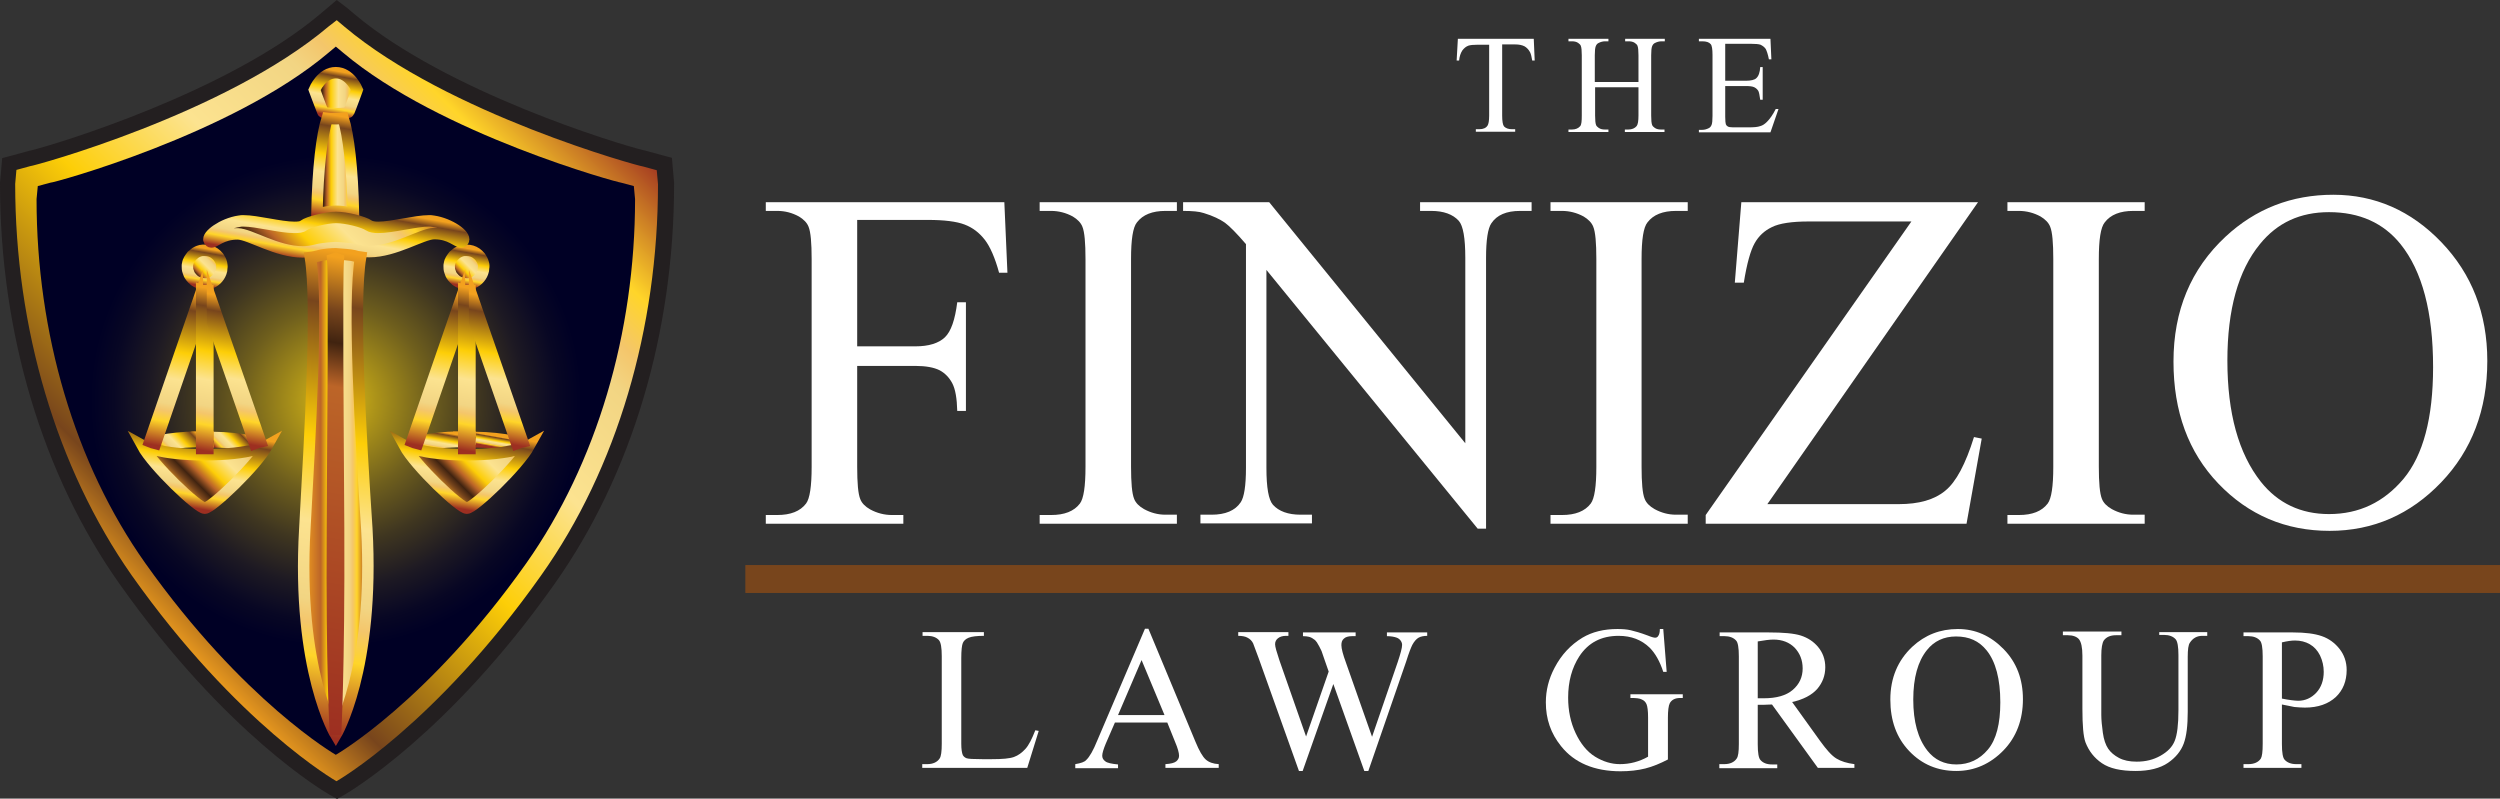 <?xml version="1.0" encoding="UTF-8"?>
<svg xmlns="http://www.w3.org/2000/svg" width="216" height="69" viewBox="0 0 216 69" fill="none">
  <rect x="0" y="0" width="216" height="69" fill="#333333" stroke="none"/>
  <path d="M74.061 19.001V29.924H79.093C80.244 29.924 81.1 29.656 81.636 29.146C82.171 28.636 82.519 27.616 82.706 26.113H83.456V35.506H82.706C82.68 34.433 82.546 33.628 82.278 33.118C82.01 32.608 81.636 32.232 81.181 31.99C80.699 31.749 80.003 31.615 79.093 31.615H74.061V40.337C74.061 41.733 74.141 42.672 74.329 43.128C74.462 43.477 74.757 43.772 75.185 44.014C75.774 44.336 76.416 44.497 77.059 44.497H78.049V45.248H66.165V44.497H67.155C68.306 44.497 69.136 44.175 69.645 43.504C69.966 43.075 70.126 42.028 70.126 40.337V22.383C70.126 20.987 70.046 20.048 69.859 19.591C69.725 19.242 69.43 18.947 69.029 18.706C68.44 18.384 67.825 18.223 67.155 18.223H66.165V17.471H86.775L87.042 23.563H86.32C85.972 22.275 85.543 21.309 85.088 20.719C84.607 20.101 84.045 19.672 83.349 19.404C82.653 19.135 81.582 19.001 80.164 19.001H74.061Z" fill="white"></path>
  <path d="M101.683 44.497V45.248H89.826V44.497H90.816C91.967 44.497 92.797 44.175 93.305 43.504C93.627 43.075 93.787 42.028 93.787 40.337V22.383C93.787 20.987 93.707 20.048 93.52 19.591C93.386 19.242 93.091 18.947 92.69 18.706C92.101 18.384 91.459 18.223 90.816 18.223H89.826V17.471H101.683V18.223H100.693C99.569 18.223 98.739 18.545 98.23 19.216C97.882 19.645 97.722 20.692 97.722 22.383V40.31C97.722 41.706 97.802 42.645 97.99 43.101C98.123 43.45 98.418 43.745 98.846 43.987C99.435 44.309 100.051 44.47 100.693 44.47H101.683V44.497Z" fill="white"></path>
  <path d="M102.138 17.471H109.659L126.602 38.297V22.275C126.602 20.558 126.415 19.511 126.04 19.081C125.532 18.518 124.729 18.223 123.658 18.223H122.694V17.471H132.33V18.223H131.34C130.162 18.223 129.332 18.572 128.851 19.296C128.556 19.726 128.395 20.719 128.395 22.275V45.678H127.673L109.419 23.322V40.417C109.419 42.135 109.606 43.182 109.981 43.611C110.489 44.175 111.292 44.47 112.363 44.47H113.353V45.221H103.717V44.47H104.681C105.859 44.47 106.715 44.121 107.197 43.397C107.491 42.967 107.652 41.974 107.652 40.417V21.094C106.849 20.155 106.233 19.538 105.832 19.242C105.404 18.947 104.815 18.652 104.012 18.41C103.61 18.276 103.022 18.223 102.219 18.223V17.471H102.138Z" fill="white"></path>
  <path d="M145.82 44.497V45.248H133.963V44.497H134.953C136.104 44.497 136.934 44.175 137.442 43.504C137.764 43.075 137.924 42.028 137.924 40.337V22.383C137.924 20.987 137.844 20.048 137.657 19.591C137.523 19.242 137.228 18.947 136.827 18.706C136.238 18.384 135.596 18.223 134.953 18.223H133.963V17.471H145.82V18.223H144.803C143.679 18.223 142.849 18.545 142.341 19.216C141.993 19.645 141.832 20.692 141.832 22.383V40.31C141.832 41.706 141.912 42.645 142.1 43.101C142.233 43.45 142.528 43.745 142.956 43.987C143.545 44.309 144.161 44.47 144.803 44.47H145.82V44.497Z" fill="white"></path>
  <path d="M170.9 17.471L152.699 43.557H164.048C165.787 43.557 167.126 43.182 168.062 42.404C168.999 41.652 169.829 40.096 170.552 37.761L171.221 37.895L169.909 45.248H147.372V44.497L165.145 19.135H156.285C154.813 19.135 153.743 19.296 153.1 19.618C152.431 19.94 151.949 20.396 151.601 21.014C151.253 21.631 150.932 22.758 150.665 24.422H149.888L150.451 17.471H170.9Z" fill="white"></path>
  <path d="M185.3 44.497V45.248H173.442V44.497H174.433C175.584 44.497 176.413 44.175 176.922 43.504C177.243 43.075 177.404 42.028 177.404 40.337V22.383C177.404 20.987 177.323 20.048 177.136 19.591C177.002 19.242 176.708 18.947 176.306 18.706C175.717 18.384 175.075 18.223 174.433 18.223H173.442V17.471H185.3V18.223H184.309C183.185 18.223 182.355 18.545 181.847 19.216C181.499 19.645 181.338 20.692 181.338 22.383V40.31C181.338 41.706 181.419 42.645 181.606 43.101C181.74 43.45 182.034 43.745 182.462 43.987C183.051 44.309 183.667 44.47 184.309 44.47H185.3V44.497Z" fill="white"></path>
  <path d="M201.6 16.827C205.187 16.827 208.318 18.196 210.941 20.933C213.564 23.671 214.903 27.079 214.903 31.185C214.903 35.399 213.564 38.915 210.914 41.679C208.265 44.443 205.053 45.866 201.279 45.866C197.478 45.866 194.266 44.497 191.67 41.786C189.074 39.076 187.789 35.56 187.789 31.239C187.789 26.838 189.288 23.241 192.285 20.45C194.882 18.035 197.987 16.827 201.6 16.827ZM201.225 18.33C198.736 18.33 196.755 19.243 195.256 21.094C193.383 23.376 192.446 26.757 192.446 31.159C192.446 35.694 193.41 39.183 195.337 41.625C196.809 43.477 198.79 44.416 201.225 44.416C203.822 44.416 205.963 43.397 207.676 41.357C209.362 39.317 210.219 36.123 210.219 31.722C210.219 26.972 209.282 23.429 207.408 21.094C205.936 19.269 203.875 18.33 201.225 18.33Z" fill="white"></path>
  <path d="M89.451 63.096L89.746 63.15L88.755 66.343H79.682V66.021H80.11C80.592 66.021 80.966 65.86 81.181 65.538C81.314 65.35 81.368 64.921 81.368 64.25V56.682C81.368 55.957 81.288 55.501 81.127 55.313C80.913 55.072 80.565 54.937 80.137 54.937H79.709V54.615H85.008V54.937C84.392 54.937 83.964 54.991 83.697 55.098C83.429 55.206 83.268 55.367 83.188 55.555C83.108 55.742 83.054 56.172 83.054 56.87V64.25C83.054 64.733 83.108 65.055 83.188 65.243C83.268 65.377 83.375 65.458 83.509 65.511C83.643 65.565 84.098 65.592 84.848 65.592H85.704C86.614 65.592 87.23 65.538 87.604 65.404C87.979 65.27 88.3 65.028 88.595 64.706C88.889 64.384 89.157 63.847 89.451 63.096Z" fill="white"></path>
  <path d="M100.853 62.425H96.33L95.527 64.277C95.34 64.733 95.233 65.082 95.233 65.296C95.233 65.484 95.313 65.645 95.5 65.78C95.661 65.914 96.036 65.994 96.598 66.048V66.37H92.904V66.021C93.386 65.941 93.707 65.833 93.841 65.672C94.135 65.404 94.457 64.84 94.804 63.981L98.926 54.32H99.221L103.289 64.089C103.61 64.867 103.905 65.377 104.172 65.618C104.44 65.86 104.815 65.994 105.297 66.021V66.343H100.693V66.021C101.148 65.994 101.469 65.914 101.63 65.78C101.79 65.645 101.871 65.484 101.871 65.296C101.871 65.055 101.764 64.652 101.523 64.089L100.853 62.425ZM100.613 61.781L98.632 57.03L96.598 61.781H100.613Z" fill="white"></path>
  <path d="M123.31 54.615V54.937C123.016 54.937 122.748 54.991 122.561 55.098C122.373 55.206 122.186 55.42 122.025 55.716C121.918 55.93 121.731 56.386 121.49 57.165L118.224 66.612H117.877L115.2 59.097L112.55 66.612H112.229L108.749 56.87C108.482 56.145 108.321 55.716 108.268 55.581C108.161 55.367 108 55.206 107.786 55.098C107.598 54.991 107.331 54.937 106.983 54.937V54.615H111.319V54.937H111.105C110.81 54.937 110.569 55.018 110.409 55.152C110.248 55.286 110.168 55.447 110.168 55.662C110.168 55.877 110.302 56.333 110.543 57.057L112.845 63.633L114.798 58.024L114.451 57.031L114.183 56.252C114.049 55.957 113.915 55.716 113.781 55.501C113.701 55.394 113.621 55.286 113.514 55.233C113.38 55.125 113.219 55.045 113.085 55.018C112.978 54.991 112.791 54.964 112.577 54.964V54.642H117.127V54.964H116.806C116.485 54.964 116.244 55.045 116.11 55.179C115.949 55.313 115.896 55.501 115.896 55.742C115.896 56.038 116.03 56.548 116.297 57.272L118.546 63.66L120.767 57.192C121.008 56.467 121.142 55.984 121.142 55.716C121.142 55.581 121.088 55.447 121.008 55.34C120.928 55.233 120.821 55.152 120.687 55.098C120.473 55.018 120.178 54.964 119.83 54.964V54.642H123.31V54.615Z" fill="white"></path>
  <path d="M143.706 54.347L144 58.05H143.706C143.411 57.138 143.01 56.44 142.528 55.957C141.832 55.286 140.949 54.937 139.851 54.937C138.352 54.937 137.228 55.528 136.452 56.708C135.81 57.701 135.488 58.882 135.488 60.278C135.488 61.405 135.703 62.425 136.131 63.337C136.559 64.25 137.121 64.948 137.817 65.377C138.513 65.806 139.236 66.021 139.958 66.021C140.387 66.021 140.815 65.967 141.216 65.86C141.618 65.753 142.019 65.592 142.394 65.377V61.995C142.394 61.405 142.34 61.029 142.26 60.841C142.18 60.654 142.046 60.519 141.859 60.439C141.671 60.331 141.35 60.305 140.868 60.305V59.983H145.392V60.305H145.178C144.723 60.305 144.428 60.466 144.268 60.761C144.161 60.976 144.107 61.405 144.107 62.022V65.619C143.438 65.967 142.795 66.236 142.153 66.397C141.511 66.558 140.788 66.638 140.012 66.638C137.764 66.638 136.024 65.914 134.873 64.465C133.99 63.364 133.561 62.13 133.561 60.68C133.561 59.661 133.802 58.668 134.311 57.701C134.9 56.574 135.703 55.715 136.72 55.098C137.576 54.588 138.593 54.347 139.744 54.347C140.172 54.347 140.547 54.373 140.895 54.454C141.243 54.535 141.725 54.669 142.367 54.91C142.688 55.044 142.903 55.098 143.01 55.098C143.117 55.098 143.224 55.044 143.277 54.937C143.358 54.83 143.411 54.642 143.411 54.347H143.706Z" fill="white"></path>
  <path d="M160.193 66.343H157.062L153.1 60.868C152.806 60.868 152.565 60.895 152.378 60.895C152.297 60.895 152.217 60.895 152.137 60.895C152.056 60.895 151.949 60.895 151.869 60.895V64.304C151.869 65.055 151.949 65.511 152.11 65.672C152.324 65.914 152.645 66.048 153.1 66.048H153.555V66.37H148.55V66.021H148.978C149.46 66.021 149.835 65.86 150.049 65.538C150.183 65.35 150.236 64.948 150.236 64.277V56.709C150.236 55.957 150.156 55.501 149.996 55.34C149.781 55.098 149.433 54.964 149.005 54.964H148.577V54.642H152.833C154.064 54.642 155.001 54.723 155.59 54.91C156.178 55.098 156.687 55.42 157.088 55.904C157.49 56.386 157.704 56.977 157.704 57.648C157.704 58.373 157.463 58.99 157.008 59.527C156.526 60.063 155.804 60.439 154.84 60.654L157.249 64.008C157.811 64.787 158.266 65.297 158.668 65.538C159.069 65.78 159.578 65.941 160.22 66.021V66.343H160.193ZM151.896 60.332C152.003 60.332 152.11 60.332 152.19 60.332C152.271 60.332 152.324 60.332 152.378 60.332C153.502 60.332 154.332 60.09 154.894 59.607C155.456 59.124 155.75 58.507 155.75 57.755C155.75 57.031 155.509 56.44 155.054 55.957C154.599 55.501 153.984 55.259 153.234 55.259C152.913 55.259 152.458 55.313 151.869 55.42V60.332H151.896Z" fill="white"></path>
  <path d="M169.16 54.347C170.685 54.347 171.997 54.937 173.121 56.091C174.245 57.245 174.781 58.694 174.781 60.412C174.781 62.183 174.219 63.686 173.094 64.84C171.97 65.994 170.605 66.612 169.026 66.612C167.42 66.612 166.055 66.048 164.958 64.894C163.86 63.74 163.325 62.264 163.325 60.439C163.325 58.587 163.967 57.057 165.225 55.876C166.323 54.857 167.634 54.347 169.16 54.347ZM168.999 54.991C167.955 54.991 167.099 55.393 166.483 56.172C165.707 57.138 165.306 58.56 165.306 60.439C165.306 62.344 165.707 63.82 166.537 64.867C167.152 65.645 167.982 66.048 169.026 66.048C170.123 66.048 171.033 65.619 171.756 64.76C172.479 63.901 172.827 62.532 172.827 60.68C172.827 58.668 172.425 57.165 171.649 56.199C170.98 55.367 170.123 54.991 168.999 54.991Z" fill="white"></path>
  <path d="M186.558 54.937V54.615H190.706V54.937H190.278C189.823 54.937 189.475 55.125 189.207 55.528C189.074 55.715 189.02 56.118 189.02 56.762V61.513C189.02 62.693 188.913 63.606 188.672 64.25C188.431 64.894 187.976 65.458 187.307 65.914C186.638 66.37 185.701 66.612 184.523 66.612C183.239 66.612 182.275 66.397 181.606 65.941C180.937 65.484 180.482 64.894 180.187 64.143C180 63.633 179.92 62.666 179.92 61.244V56.655C179.92 55.93 179.813 55.474 179.625 55.233C179.438 55.018 179.117 54.884 178.662 54.884H178.233V54.562H183.292V54.884H182.81C182.329 54.884 181.981 55.045 181.767 55.34C181.633 55.554 181.552 55.984 181.552 56.628V61.754C181.552 62.21 181.606 62.72 181.686 63.311C181.767 63.901 181.927 64.357 182.141 64.679C182.355 65.001 182.677 65.27 183.078 65.484C183.48 65.699 183.988 65.807 184.604 65.807C185.38 65.807 186.049 65.645 186.665 65.297C187.28 64.948 187.682 64.545 187.896 64.008C188.11 63.472 188.217 62.613 188.217 61.352V56.601C188.217 55.877 188.137 55.42 187.976 55.233C187.762 54.991 187.414 54.857 186.986 54.857H186.558V54.937Z" fill="white"></path>
  <path d="M197.157 60.868V64.277C197.157 65.028 197.237 65.485 197.398 65.646C197.612 65.887 197.96 66.021 198.388 66.021H198.843V66.343H193.838V66.021H194.266C194.748 66.021 195.123 65.86 195.337 65.538C195.444 65.35 195.497 64.948 195.497 64.277V56.709C195.497 55.957 195.417 55.501 195.256 55.34C195.042 55.098 194.694 54.964 194.266 54.964H193.838V54.642H198.12C199.164 54.642 199.994 54.749 200.61 54.964C201.225 55.179 201.734 55.555 202.135 56.065C202.537 56.574 202.751 57.192 202.751 57.889C202.751 58.856 202.43 59.634 201.814 60.224C201.172 60.815 200.288 61.137 199.138 61.137C198.843 61.137 198.549 61.11 198.227 61.083C197.88 61.003 197.532 60.949 197.157 60.868ZM197.157 60.358C197.451 60.412 197.719 60.466 197.96 60.493C198.201 60.52 198.388 60.546 198.575 60.546C199.164 60.546 199.7 60.305 200.128 59.849C200.556 59.392 200.77 58.775 200.77 58.05C200.77 57.541 200.663 57.084 200.449 56.628C200.235 56.199 199.94 55.877 199.566 55.662C199.191 55.447 198.763 55.34 198.281 55.34C197.987 55.34 197.612 55.394 197.157 55.501V60.358Z" fill="white"></path>
  <path d="M132.517 3.354L132.598 5.233H132.384C132.33 4.911 132.277 4.67 132.196 4.509C132.062 4.267 131.902 4.106 131.714 3.999C131.5 3.891 131.233 3.838 130.912 3.838H129.787V9.983C129.787 10.466 129.841 10.789 129.948 10.923C130.109 11.084 130.323 11.164 130.644 11.164H130.912V11.379H127.512V11.164H127.807C128.155 11.164 128.396 11.057 128.529 10.842C128.61 10.708 128.663 10.44 128.663 9.983V3.864H127.673C127.298 3.864 127.03 3.891 126.87 3.945C126.656 4.025 126.495 4.16 126.335 4.374C126.201 4.589 126.094 4.884 126.067 5.233H125.853L125.96 3.354H132.517Z" fill="white"></path>
  <path d="M137.817 7.085H141.564V4.777C141.564 4.374 141.537 4.106 141.484 3.972C141.457 3.864 141.35 3.784 141.243 3.703C141.082 3.596 140.895 3.569 140.708 3.569H140.413V3.354H143.839V3.569H143.545C143.358 3.569 143.17 3.623 143.01 3.703C142.876 3.757 142.795 3.864 142.742 3.999C142.688 4.133 142.662 4.401 142.662 4.777V9.983C142.662 10.386 142.688 10.654 142.742 10.789C142.769 10.896 142.876 10.976 142.983 11.057C143.143 11.164 143.331 11.191 143.518 11.191H143.813V11.406H140.387V11.191H140.681C141.002 11.191 141.243 11.084 141.404 10.896C141.511 10.762 141.564 10.466 141.564 9.983V7.541H137.817V9.983C137.817 10.386 137.844 10.654 137.897 10.789C137.924 10.896 138.031 10.976 138.138 11.057C138.299 11.164 138.486 11.191 138.674 11.191H138.968V11.406H135.515V11.191H135.81C136.131 11.191 136.372 11.084 136.532 10.896C136.639 10.762 136.666 10.466 136.666 9.983V4.777C136.666 4.374 136.639 4.106 136.586 3.972C136.559 3.864 136.452 3.784 136.345 3.703C136.184 3.596 135.997 3.569 135.81 3.569H135.515V3.354H138.968V3.569H138.674C138.486 3.569 138.299 3.623 138.138 3.703C138.004 3.757 137.924 3.864 137.871 3.999C137.817 4.133 137.79 4.401 137.79 4.777V7.085H137.817Z" fill="white"></path>
  <path d="M149.059 3.784V6.978H150.825C151.28 6.978 151.601 6.897 151.735 6.763C151.949 6.575 152.056 6.253 152.083 5.797H152.297V8.615H152.083C152.03 8.212 151.976 7.971 151.923 7.863C151.842 7.729 151.735 7.622 151.575 7.541C151.414 7.461 151.173 7.434 150.825 7.434H149.059V10.091C149.059 10.44 149.085 10.654 149.112 10.735C149.139 10.815 149.193 10.869 149.273 10.923C149.353 10.976 149.514 11.003 149.728 11.003H151.093C151.548 11.003 151.869 10.976 152.083 10.896C152.297 10.842 152.485 10.708 152.672 10.52C152.913 10.279 153.181 9.903 153.422 9.42H153.662L152.967 11.433H146.784V11.218H147.078C147.265 11.218 147.453 11.164 147.613 11.084C147.747 11.03 147.827 10.923 147.881 10.789C147.935 10.654 147.961 10.413 147.961 10.01V4.75C147.961 4.24 147.908 3.918 147.801 3.811C147.667 3.65 147.426 3.569 147.078 3.569H146.784V3.354H152.967L153.047 5.126H152.833C152.752 4.696 152.645 4.401 152.565 4.24C152.458 4.079 152.324 3.972 152.11 3.864C151.949 3.811 151.682 3.784 151.28 3.784H149.059Z" fill="white"></path>
  <path d="M64.398 50.026H216" stroke="url(#paint0_linear_22_90)" stroke-width="2.412" stroke-miterlimit="10"></path>
  <path d="M28.773 68.061C28.693 68.007 26.552 66.772 23.259 63.928C20.235 61.325 15.631 56.789 10.894 50.079C4.283 40.767 0.669 28.609 0.669 15.888V15.861L0.803 14.17L2.596 13.687H2.623C4.39 13.312 19.726 8.749 27.997 1.798L29.094 0.859L30.192 1.798C38.462 8.776 53.799 13.312 55.566 13.687H55.593L57.359 14.17L57.52 15.861V15.888C57.52 28.609 53.906 40.767 47.322 50.079C38.141 63.042 29.496 68.034 29.416 68.061L29.094 68.249L28.773 68.061Z" fill="url(#paint1_linear_22_90)"></path>
  <path d="M29.094 1.744L29.764 2.308C38.73 9.849 55.271 14.385 55.566 14.385L56.743 14.707L56.851 15.915C56.851 28.341 53.318 40.471 46.76 49.704C37.633 62.613 29.094 67.497 29.068 67.497C29.068 67.497 20.503 62.613 11.376 49.704C4.871 40.418 1.312 28.314 1.312 15.888L1.419 14.68L2.596 14.358C2.891 14.358 19.459 9.849 28.398 2.281L29.094 1.744ZM29.094 0L28.238 0.725L27.569 1.288C19.646 7.944 4.952 12.453 2.596 13.016H2.57L2.275 13.097L1.097 13.419L0.187 13.66L0.107 14.6L0 15.754V15.834V15.888C0 28.743 3.667 41.035 10.332 50.455C19.512 63.445 28.077 68.436 28.452 68.651L29.121 69.027L29.79 68.651C30.138 68.436 38.73 63.445 47.911 50.455C54.575 41.035 58.242 28.77 58.242 15.888V15.834V15.781L58.135 14.573L58.055 13.634L57.145 13.392L55.967 13.07L55.673 12.989H55.646C53.291 12.426 38.596 7.917 30.674 1.261L30.005 0.698L29.094 0Z" fill="#231F20"></path>
  <path d="M54.763 16.076L53.665 15.781C53.505 15.808 38.008 11.594 29.657 4.563L29.014 4.026L28.372 4.563C20.021 11.621 4.523 15.835 4.363 15.781L3.265 16.076L3.158 17.203C3.158 28.77 6.451 40.042 12.553 48.657C21.065 60.654 29.014 65.216 29.014 65.216C29.014 65.216 36.99 60.654 45.475 48.657C51.551 40.042 54.87 28.77 54.87 17.203L54.763 16.076Z" fill="url(#paint2_radial_22_90)"></path>
  <path d="M29.014 6.28C27.783 6.28 27.167 7.756 27.167 7.756C27.167 7.756 27.783 9.42 27.89 9.662C27.944 9.769 28.479 9.823 29.014 9.823C29.549 9.823 30.085 9.769 30.138 9.662C30.245 9.447 30.861 7.756 30.861 7.756C30.861 7.756 30.245 6.28 29.014 6.28Z" fill="url(#paint3_linear_22_90)" stroke="url(#paint4_linear_22_90)" stroke-width="0.99" stroke-miterlimit="10"></path>
  <path d="M29.014 18.25C29.416 18.25 30.005 18.331 30.54 18.438C30.459 14.52 30.111 11.675 29.657 10.226C29.469 10.252 29.255 10.252 28.987 10.252C28.693 10.252 28.452 10.252 28.265 10.226C27.81 11.675 27.462 14.52 27.381 18.465C27.97 18.357 28.586 18.25 29.014 18.25Z" fill="url(#paint5_linear_22_90)" stroke="url(#paint6_linear_22_90)" stroke-width="0.99" stroke-miterlimit="10"></path>
  <path d="M18.361 38.164C19.834 38.191 20.904 38.352 21.654 38.513L21.493 38.083C20.744 37.949 19.7 37.815 18.361 37.788V38.164Z" fill="url(#paint7_linear_22_90)" stroke="url(#paint8_linear_22_90)" stroke-width="0.99" stroke-miterlimit="10"></path>
  <path d="M17.692 37.761C17.612 37.761 17.505 37.761 17.425 37.761V38.164C17.505 38.164 17.585 38.164 17.692 38.164C17.773 38.164 17.88 38.164 17.96 38.164V37.761C17.88 37.761 17.799 37.761 17.692 37.761Z" fill="url(#paint9_linear_22_90)" stroke="url(#paint10_linear_22_90)" stroke-width="0.99" stroke-miterlimit="10"></path>
  <path d="M17.05 37.761C15.712 37.788 14.694 37.922 13.945 38.056L13.784 38.486C14.534 38.325 15.578 38.191 17.023 38.137V37.761H17.05Z" fill="url(#paint11_linear_22_90)" stroke="url(#paint12_linear_22_90)" stroke-width="0.99" stroke-miterlimit="10"></path>
  <path d="M19.137 22.732C19.084 22.517 18.977 22.356 18.87 22.195C18.763 22.061 18.656 21.98 18.522 21.873C18.281 21.712 18.013 21.631 17.719 21.631C17.665 21.631 17.612 21.631 17.532 21.631C17.505 21.631 17.505 21.631 17.478 21.631C17.424 21.631 17.371 21.658 17.317 21.658C17.13 21.712 16.943 21.792 16.782 21.927C16.702 21.98 16.648 22.061 16.568 22.114C16.488 22.222 16.407 22.329 16.327 22.463C16.274 22.544 16.247 22.651 16.22 22.759C16.193 22.839 16.193 22.92 16.193 23C16.193 23.134 16.193 23.295 16.247 23.43C16.3 23.59 16.354 23.752 16.461 23.886C16.515 23.939 16.568 24.02 16.622 24.074C16.836 24.315 17.13 24.449 17.451 24.503C17.532 24.503 17.612 24.53 17.692 24.53C17.746 24.53 17.826 24.53 17.88 24.53C17.933 24.53 18.013 24.503 18.067 24.503C18.549 24.369 18.923 23.993 19.084 23.564C19.137 23.43 19.164 23.295 19.164 23.134C19.191 23.027 19.164 22.866 19.137 22.732Z" fill="url(#paint13_linear_22_90)" stroke="url(#paint14_linear_22_90)" stroke-width="0.99" stroke-miterlimit="10"></path>
  <path d="M12.286 38.486C13.249 40.257 17.103 43.907 17.692 43.907C18.281 43.907 22.135 40.23 23.099 38.486C23.099 38.486 21.654 39.291 17.692 39.291C13.731 39.291 12.286 38.486 12.286 38.486Z" fill="url(#paint15_linear_22_90)" stroke="url(#paint16_linear_22_90)" stroke-width="0.99" stroke-miterlimit="10"></path>
  <path d="M13.437 38.325L17.05 27.858V26.221L12.928 38.163C13.062 38.217 13.222 38.271 13.437 38.325Z" fill="url(#paint17_linear_22_90)" stroke="url(#paint18_linear_22_90)" stroke-width="0.99" stroke-miterlimit="10"></path>
  <path d="M17.692 38.754C17.773 38.754 17.88 38.754 17.96 38.754V25.094C17.88 25.094 17.773 25.121 17.692 25.121C17.612 25.121 17.505 25.121 17.425 25.094V38.754C17.532 38.754 17.612 38.754 17.692 38.754Z" fill="url(#paint19_linear_22_90)" stroke="url(#paint20_linear_22_90)" stroke-width="0.99" stroke-miterlimit="10"></path>
  <path d="M22.51 38.163L18.361 26.221V27.831L22.002 38.325C22.216 38.244 22.376 38.19 22.51 38.163Z" fill="url(#paint21_linear_22_90)" stroke="url(#paint22_linear_22_90)" stroke-width="0.99" stroke-miterlimit="10"></path>
  <path d="M41.005 38.163C42.477 38.19 43.548 38.351 44.297 38.512L44.137 38.083C43.387 37.949 42.343 37.814 41.005 37.788V38.163Z" fill="url(#paint23_linear_22_90)" stroke="url(#paint24_linear_22_90)" stroke-width="0.99" stroke-miterlimit="10"></path>
  <path d="M40.336 37.761C40.256 37.761 40.149 37.761 40.068 37.761V38.163C40.149 38.163 40.229 38.163 40.336 38.163C40.416 38.163 40.523 38.163 40.604 38.163V37.761C40.523 37.761 40.443 37.761 40.336 37.761Z" fill="url(#paint25_linear_22_90)" stroke="url(#paint26_linear_22_90)" stroke-width="0.99" stroke-miterlimit="10"></path>
  <path d="M39.667 37.761C38.329 37.788 37.312 37.922 36.562 38.056L36.401 38.485C37.151 38.324 38.195 38.19 39.64 38.136V37.761H39.667Z" fill="url(#paint27_linear_22_90)" stroke="url(#paint28_linear_22_90)" stroke-width="0.99" stroke-miterlimit="10"></path>
  <path d="M41.755 22.732C41.701 22.517 41.594 22.356 41.487 22.195C41.38 22.061 41.273 21.98 41.139 21.873C40.898 21.712 40.63 21.631 40.336 21.631C40.282 21.631 40.229 21.631 40.149 21.631C40.122 21.631 40.122 21.631 40.095 21.631C40.042 21.631 39.988 21.658 39.935 21.658C39.747 21.712 39.56 21.792 39.399 21.927C39.319 21.98 39.265 22.061 39.185 22.114C39.105 22.222 39.025 22.329 38.944 22.463C38.891 22.544 38.864 22.651 38.837 22.759C38.81 22.839 38.81 22.92 38.81 23C38.81 23.134 38.81 23.295 38.864 23.43C38.917 23.59 38.971 23.752 39.078 23.886C39.132 23.939 39.185 24.02 39.239 24.074C39.453 24.315 39.747 24.449 40.068 24.503C40.149 24.503 40.229 24.53 40.309 24.53C40.363 24.53 40.443 24.53 40.497 24.53C40.55 24.53 40.63 24.503 40.684 24.503C41.166 24.369 41.541 23.993 41.701 23.564C41.755 23.43 41.781 23.295 41.781 23.134C41.808 23.027 41.808 22.866 41.755 22.732Z" fill="url(#paint29_linear_22_90)" stroke="url(#paint30_linear_22_90)" stroke-width="0.99" stroke-miterlimit="10"></path>
  <path d="M34.929 38.485C35.893 40.257 39.747 43.907 40.336 43.907C40.925 43.907 44.779 40.23 45.743 38.485C45.743 38.485 44.297 39.291 40.336 39.291C36.375 39.291 34.929 38.485 34.929 38.485Z" fill="url(#paint31_linear_22_90)" stroke="url(#paint32_linear_22_90)" stroke-width="0.99" stroke-miterlimit="10"></path>
  <path d="M36.08 38.325L39.694 27.858V26.221L35.572 38.163C35.706 38.217 35.866 38.271 36.08 38.325Z" fill="url(#paint33_linear_22_90)" stroke="url(#paint34_linear_22_90)" stroke-width="0.99" stroke-miterlimit="10"></path>
  <path d="M40.336 38.754C40.416 38.754 40.523 38.754 40.604 38.754V25.093C40.523 25.093 40.416 25.12 40.336 25.12C40.256 25.12 40.149 25.12 40.068 25.093V38.754C40.175 38.754 40.256 38.754 40.336 38.754Z" fill="url(#paint35_linear_22_90)" stroke="url(#paint36_linear_22_90)" stroke-width="0.99" stroke-miterlimit="10"></path>
  <path d="M45.154 38.163L41.005 26.221V27.831L44.645 38.325C44.859 38.244 45.02 38.19 45.154 38.163Z" fill="url(#paint37_linear_22_90)" stroke="url(#paint38_linear_22_90)" stroke-width="0.99" stroke-miterlimit="10"></path>
  <path d="M20.503 20.209C20.529 20.209 20.529 20.209 20.556 20.209C21.6 20.236 23.902 21.766 26.15 21.766C26.552 21.766 26.926 21.712 27.328 21.605C27.917 21.444 28.987 21.39 28.987 21.39C28.987 21.39 30.326 21.47 30.727 21.578C31.102 21.685 31.503 21.739 31.905 21.739C34.126 21.739 36.428 20.209 37.499 20.182C37.526 20.182 37.526 20.182 37.552 20.182C38.891 20.182 39.506 20.907 39.854 20.907C39.935 20.907 39.988 20.88 40.042 20.773C40.256 20.343 38.891 19.323 37.419 19.109C37.312 19.082 37.205 19.082 37.071 19.082C35.92 19.082 33.886 19.645 32.681 19.645C32.333 19.645 32.039 19.592 31.878 19.484C31.423 19.162 29.897 18.787 29.041 18.787C28.211 18.787 26.659 19.162 26.23 19.484C26.07 19.619 25.776 19.645 25.427 19.645C24.223 19.645 22.189 19.082 21.038 19.082C20.904 19.082 20.797 19.082 20.69 19.109C19.218 19.323 17.853 20.37 18.067 20.773C18.12 20.853 18.174 20.907 18.254 20.907C18.549 20.934 19.164 20.209 20.503 20.209Z" fill="url(#paint39_linear_22_90)" stroke="url(#paint40_linear_22_90)" stroke-width="0.99" stroke-miterlimit="10"></path>
  <path d="M31.155 22.222C30.941 22.195 30.754 22.142 30.567 22.088C30.352 22.034 29.523 21.954 28.987 21.927C28.693 21.927 27.89 21.98 27.488 22.115C27.274 22.168 27.034 22.222 26.819 22.249C27.462 26.221 26.793 37.546 26.338 45.651C25.615 57.916 29.014 63.498 29.014 63.498C29.014 63.498 32.387 57.889 31.691 45.651C31.155 37.546 30.486 26.194 31.155 22.222Z" fill="url(#paint41_linear_22_90)" stroke="url(#paint42_linear_22_90)" stroke-width="0.99" stroke-miterlimit="10"></path>
  <path d="M29.255 45.651C29.201 36.285 29.095 24.074 29.228 22.41L28.987 22.329L28.747 22.41C28.88 24.074 28.773 36.285 28.72 45.651C28.639 57.916 28.987 63.498 28.987 63.498C28.987 63.498 29.309 57.916 29.255 45.651Z" fill="url(#paint43_linear_22_90)" stroke="url(#paint44_linear_22_90)" stroke-width="0.99" stroke-miterlimit="10"></path>
  <defs>
    <linearGradient id="paint0_linear_22_90" x1="-nan" y1="-nan" x2="-nan" y2="-nan" gradientUnits="userSpaceOnUse">
      <stop stop-color="#78451C"></stop>
      <stop offset="0.123" stop-color="#BC6528"></stop>
      <stop offset="0.267" stop-color="#FDCE07"></stop>
      <stop offset="0.418" stop-color="#FCE390"></stop>
      <stop offset="0.556" stop-color="#F2D583"></stop>
      <stop offset="0.705" stop-color="#F4C66B"></stop>
      <stop offset="0.839" stop-color="#FFD529"></stop>
      <stop offset="1" stop-color="#9D2F21"></stop>
    </linearGradient>
    <linearGradient id="paint1_linear_22_90" x1="8.094" y1="48.976" x2="50.212" y2="6.971" gradientUnits="userSpaceOnUse">
      <stop stop-color="#F3A11E"></stop>
      <stop offset="0.11" stop-color="#78451C"></stop>
      <stop offset="0.386" stop-color="#FDCE07"></stop>
      <stop offset="0.561" stop-color="#FCE390"></stop>
      <stop offset="0.722" stop-color="#F2D583"></stop>
      <stop offset="0.771" stop-color="#F4C66B"></stop>
      <stop offset="0.839" stop-color="#FFD529"></stop>
      <stop offset="1" stop-color="#9D2F21"></stop>
    </linearGradient>
    <radialGradient id="paint2_radial_22_90" cx="0" cy="0" r="1" gradientUnits="userSpaceOnUse" gradientTransform="translate(29.021 34.624) scale(28.274 28.351)">
      <stop stop-color="#DDBD15"></stop>
      <stop offset="0.122" stop-color="#AC9319"></stop>
      <stop offset="0.286" stop-color="#6F5F1D"></stop>
      <stop offset="0.437" stop-color="#3F3620"></stop>
      <stop offset="0.57" stop-color="#1D1923"></stop>
      <stop offset="0.678" stop-color="#080724"></stop>
      <stop offset="0.75" stop-color="#000025"></stop>
    </radialGradient>
    <linearGradient id="paint3_linear_22_90" x1="27.168" y1="8.053" x2="30.836" y2="8.053" gradientUnits="userSpaceOnUse">
      <stop stop-color="#F3A11E"></stop>
      <stop offset="0.11" stop-color="#78451C"></stop>
      <stop offset="0.179" stop-color="#402310"></stop>
      <stop offset="0.271" stop-color="#BC6528"></stop>
      <stop offset="0.386" stop-color="#FDCE07"></stop>
      <stop offset="0.561" stop-color="#FCE390"></stop>
      <stop offset="0.722" stop-color="#F2D583"></stop>
      <stop offset="0.771" stop-color="#F4C66B"></stop>
      <stop offset="0.839" stop-color="#FFD529"></stop>
      <stop offset="1" stop-color="#9D2F21"></stop>
    </linearGradient>
    <linearGradient id="paint4_linear_22_90" x1="29.279" y1="6.18" x2="28.608" y2="9.972" gradientUnits="userSpaceOnUse">
      <stop stop-color="#F3A11E"></stop>
      <stop offset="0.11" stop-color="#78451C"></stop>
      <stop offset="0.386" stop-color="#FDCE07"></stop>
      <stop offset="0.561" stop-color="#FCE390"></stop>
      <stop offset="0.722" stop-color="#F2D583"></stop>
      <stop offset="0.771" stop-color="#F4C66B"></stop>
      <stop offset="0.839" stop-color="#FFD529"></stop>
      <stop offset="1" stop-color="#9D2F21"></stop>
    </linearGradient>
    <linearGradient id="paint5_linear_22_90" x1="27.398" y1="14.373" x2="30.55" y2="14.373" gradientUnits="userSpaceOnUse">
      <stop stop-color="#F3A11E"></stop>
      <stop offset="0.11" stop-color="#78451C"></stop>
      <stop offset="0.179" stop-color="#402310"></stop>
      <stop offset="0.271" stop-color="#BC6528"></stop>
      <stop offset="0.386" stop-color="#FDCE07"></stop>
      <stop offset="0.561" stop-color="#FCE390"></stop>
      <stop offset="0.722" stop-color="#F2D583"></stop>
      <stop offset="0.771" stop-color="#F4C66B"></stop>
      <stop offset="0.839" stop-color="#FFD529"></stop>
      <stop offset="1" stop-color="#9D2F21"></stop>
    </linearGradient>
    <linearGradient id="paint6_linear_22_90" x1="30.123" y1="10.181" x2="28.583" y2="18.893" gradientUnits="userSpaceOnUse">
      <stop stop-color="#F3A11E"></stop>
      <stop offset="0.11" stop-color="#78451C"></stop>
      <stop offset="0.386" stop-color="#FDCE07"></stop>
      <stop offset="0.561" stop-color="#FCE390"></stop>
      <stop offset="0.722" stop-color="#F2D583"></stop>
      <stop offset="0.771" stop-color="#F4C66B"></stop>
      <stop offset="0.839" stop-color="#FFD529"></stop>
      <stop offset="1" stop-color="#9D2F21"></stop>
    </linearGradient>
    <linearGradient id="paint7_linear_22_90" x1="19.174" y1="38.974" x2="20.796" y2="37.356" gradientUnits="userSpaceOnUse">
      <stop stop-color="#F3A11E"></stop>
      <stop offset="0.11" stop-color="#78451C"></stop>
      <stop offset="0.179" stop-color="#402310"></stop>
      <stop offset="0.271" stop-color="#BC6528"></stop>
      <stop offset="0.386" stop-color="#FDCE07"></stop>
      <stop offset="0.561" stop-color="#FCE390"></stop>
      <stop offset="0.722" stop-color="#F2D583"></stop>
      <stop offset="0.771" stop-color="#F4C66B"></stop>
      <stop offset="0.839" stop-color="#FFD529"></stop>
      <stop offset="1" stop-color="#9D2F21"></stop>
    </linearGradient>
    <linearGradient id="paint8_linear_22_90" x1="20.928" y1="37.272" x2="19.066" y2="39.128" gradientUnits="userSpaceOnUse">
      <stop stop-color="#F3A11E"></stop>
      <stop offset="0.11" stop-color="#78451C"></stop>
      <stop offset="0.386" stop-color="#FDCE07"></stop>
      <stop offset="0.561" stop-color="#FCE390"></stop>
      <stop offset="0.722" stop-color="#F2D583"></stop>
      <stop offset="0.771" stop-color="#F4C66B"></stop>
      <stop offset="0.839" stop-color="#FFD529"></stop>
      <stop offset="1" stop-color="#9D2F21"></stop>
    </linearGradient>
    <linearGradient id="paint9_linear_22_90" x1="17.47" y1="38.19" x2="17.935" y2="37.726" gradientUnits="userSpaceOnUse">
      <stop stop-color="#F3A11E"></stop>
      <stop offset="0.11" stop-color="#78451C"></stop>
      <stop offset="0.179" stop-color="#402310"></stop>
      <stop offset="0.271" stop-color="#BC6528"></stop>
      <stop offset="0.386" stop-color="#FDCE07"></stop>
      <stop offset="0.561" stop-color="#FCE390"></stop>
      <stop offset="0.722" stop-color="#F2D583"></stop>
      <stop offset="0.771" stop-color="#F4C66B"></stop>
      <stop offset="0.839" stop-color="#FFD529"></stop>
      <stop offset="1" stop-color="#9D2F21"></stop>
    </linearGradient>
    <linearGradient id="paint10_linear_22_90" x1="18.066" y1="37.593" x2="17.335" y2="38.322" gradientUnits="userSpaceOnUse">
      <stop stop-color="#F3A11E"></stop>
      <stop offset="0.11" stop-color="#78451C"></stop>
      <stop offset="0.386" stop-color="#FDCE07"></stop>
      <stop offset="0.561" stop-color="#FCE390"></stop>
      <stop offset="0.722" stop-color="#F2D583"></stop>
      <stop offset="0.771" stop-color="#F4C66B"></stop>
      <stop offset="0.839" stop-color="#FFD529"></stop>
      <stop offset="1" stop-color="#9D2F21"></stop>
    </linearGradient>
    <linearGradient id="paint11_linear_22_90" x1="14.449" y1="39.156" x2="16.444" y2="37.166" gradientUnits="userSpaceOnUse">
      <stop stop-color="#F3A11E"></stop>
      <stop offset="0.11" stop-color="#78451C"></stop>
      <stop offset="0.179" stop-color="#402310"></stop>
      <stop offset="0.271" stop-color="#BC6528"></stop>
      <stop offset="0.386" stop-color="#FDCE07"></stop>
      <stop offset="0.561" stop-color="#FCE390"></stop>
      <stop offset="0.722" stop-color="#F2D583"></stop>
      <stop offset="0.771" stop-color="#F4C66B"></stop>
      <stop offset="0.839" stop-color="#FFD529"></stop>
      <stop offset="1" stop-color="#9D2F21"></stop>
    </linearGradient>
    <linearGradient id="paint12_linear_22_90" x1="16.584" y1="37.038" x2="14.265" y2="39.351" gradientUnits="userSpaceOnUse">
      <stop stop-color="#F3A11E"></stop>
      <stop offset="0.11" stop-color="#78451C"></stop>
      <stop offset="0.386" stop-color="#FDCE07"></stop>
      <stop offset="0.561" stop-color="#FCE390"></stop>
      <stop offset="0.722" stop-color="#F2D583"></stop>
      <stop offset="0.771" stop-color="#F4C66B"></stop>
      <stop offset="0.839" stop-color="#FFD529"></stop>
      <stop offset="1" stop-color="#9D2F21"></stop>
    </linearGradient>
    <linearGradient id="paint13_linear_22_90" x1="16.658" y1="24.147" x2="18.747" y2="22.063" gradientUnits="userSpaceOnUse">
      <stop stop-color="#F3A11E"></stop>
      <stop offset="0.11" stop-color="#78451C"></stop>
      <stop offset="0.179" stop-color="#402310"></stop>
      <stop offset="0.271" stop-color="#BC6528"></stop>
      <stop offset="0.386" stop-color="#FDCE07"></stop>
      <stop offset="0.561" stop-color="#FCE390"></stop>
      <stop offset="0.722" stop-color="#F2D583"></stop>
      <stop offset="0.771" stop-color="#F4C66B"></stop>
      <stop offset="0.839" stop-color="#FFD529"></stop>
      <stop offset="1" stop-color="#9D2F21"></stop>
    </linearGradient>
    <linearGradient id="paint14_linear_22_90" x1="17.981" y1="21.513" x2="17.42" y2="24.688" gradientUnits="userSpaceOnUse">
      <stop stop-color="#F3A11E"></stop>
      <stop offset="0.11" stop-color="#78451C"></stop>
      <stop offset="0.386" stop-color="#FDCE07"></stop>
      <stop offset="0.561" stop-color="#FCE390"></stop>
      <stop offset="0.722" stop-color="#F2D583"></stop>
      <stop offset="0.771" stop-color="#F4C66B"></stop>
      <stop offset="0.839" stop-color="#FFD529"></stop>
      <stop offset="1" stop-color="#9D2F21"></stop>
    </linearGradient>
    <linearGradient id="paint15_linear_22_90" x1="14.864" y1="41.592" x2="20.555" y2="35.916" gradientUnits="userSpaceOnUse">
      <stop stop-color="#F3A11E"></stop>
      <stop offset="0.11" stop-color="#78451C"></stop>
      <stop offset="0.179" stop-color="#402310"></stop>
      <stop offset="0.271" stop-color="#BC6528"></stop>
      <stop offset="0.386" stop-color="#FDCE07"></stop>
      <stop offset="0.561" stop-color="#FCE390"></stop>
      <stop offset="0.722" stop-color="#F2D583"></stop>
      <stop offset="0.771" stop-color="#F4C66B"></stop>
      <stop offset="0.839" stop-color="#FFD529"></stop>
      <stop offset="1" stop-color="#9D2F21"></stop>
    </linearGradient>
    <linearGradient id="paint16_linear_22_90" x1="17.875" y1="37.164" x2="16.689" y2="43.873" gradientUnits="userSpaceOnUse">
      <stop stop-color="#F3A11E"></stop>
      <stop offset="0.11" stop-color="#78451C"></stop>
      <stop offset="0.386" stop-color="#FDCE07"></stop>
      <stop offset="0.561" stop-color="#FCE390"></stop>
      <stop offset="0.722" stop-color="#F2D583"></stop>
      <stop offset="0.771" stop-color="#F4C66B"></stop>
      <stop offset="0.839" stop-color="#FFD529"></stop>
      <stop offset="1" stop-color="#9D2F21"></stop>
    </linearGradient>
    <linearGradient id="paint17_linear_22_90" x1="11.142" y1="36.382" x2="19.172" y2="28.373" gradientUnits="userSpaceOnUse">
      <stop stop-color="#F3A11E"></stop>
      <stop offset="0.11" stop-color="#78451C"></stop>
      <stop offset="0.179" stop-color="#402310"></stop>
      <stop offset="0.271" stop-color="#BC6528"></stop>
      <stop offset="0.386" stop-color="#FDCE07"></stop>
      <stop offset="0.561" stop-color="#FCE390"></stop>
      <stop offset="0.722" stop-color="#F2D583"></stop>
      <stop offset="0.771" stop-color="#F4C66B"></stop>
      <stop offset="0.839" stop-color="#FFD529"></stop>
      <stop offset="1" stop-color="#9D2F21"></stop>
    </linearGradient>
    <linearGradient id="paint18_linear_22_90" x1="16.331" y1="25.296" x2="13.986" y2="38.559" gradientUnits="userSpaceOnUse">
      <stop stop-color="#F3A11E"></stop>
      <stop offset="0.11" stop-color="#78451C"></stop>
      <stop offset="0.386" stop-color="#FDCE07"></stop>
      <stop offset="0.561" stop-color="#FCE390"></stop>
      <stop offset="0.722" stop-color="#F2D583"></stop>
      <stop offset="0.771" stop-color="#F4C66B"></stop>
      <stop offset="0.839" stop-color="#FFD529"></stop>
      <stop offset="1" stop-color="#9D2F21"></stop>
    </linearGradient>
    <linearGradient id="paint19_linear_22_90" x1="14.164" y1="35.466" x2="21.257" y2="28.392" gradientUnits="userSpaceOnUse">
      <stop stop-color="#F3A11E"></stop>
      <stop offset="0.11" stop-color="#78451C"></stop>
      <stop offset="0.179" stop-color="#402310"></stop>
      <stop offset="0.271" stop-color="#BC6528"></stop>
      <stop offset="0.386" stop-color="#FDCE07"></stop>
      <stop offset="0.561" stop-color="#FCE390"></stop>
      <stop offset="0.722" stop-color="#F2D583"></stop>
      <stop offset="0.771" stop-color="#F4C66B"></stop>
      <stop offset="0.839" stop-color="#FFD529"></stop>
      <stop offset="1" stop-color="#9D2F21"></stop>
    </linearGradient>
    <linearGradient id="paint20_linear_22_90" x1="18.902" y1="25.084" x2="16.488" y2="38.735" gradientUnits="userSpaceOnUse">
      <stop stop-color="#F3A11E"></stop>
      <stop offset="0.11" stop-color="#78451C"></stop>
      <stop offset="0.386" stop-color="#FDCE07"></stop>
      <stop offset="0.561" stop-color="#FCE390"></stop>
      <stop offset="0.722" stop-color="#F2D583"></stop>
      <stop offset="0.771" stop-color="#F4C66B"></stop>
      <stop offset="0.839" stop-color="#FFD529"></stop>
      <stop offset="1" stop-color="#9D2F21"></stop>
    </linearGradient>
    <linearGradient id="paint21_linear_22_90" x1="18.171" y1="34.459" x2="22.392" y2="30.25" gradientUnits="userSpaceOnUse">
      <stop stop-color="#F3A11E"></stop>
      <stop offset="0.11" stop-color="#78451C"></stop>
      <stop offset="0.179" stop-color="#402310"></stop>
      <stop offset="0.271" stop-color="#BC6528"></stop>
      <stop offset="0.386" stop-color="#FDCE07"></stop>
      <stop offset="0.561" stop-color="#FCE390"></stop>
      <stop offset="0.722" stop-color="#F2D583"></stop>
      <stop offset="0.771" stop-color="#F4C66B"></stop>
      <stop offset="0.839" stop-color="#FFD529"></stop>
      <stop offset="1" stop-color="#9D2F21"></stop>
    </linearGradient>
    <linearGradient id="paint22_linear_22_90" x1="21.484" y1="26.002" x2="19.36" y2="38.013" gradientUnits="userSpaceOnUse">
      <stop stop-color="#F3A11E"></stop>
      <stop offset="0.11" stop-color="#78451C"></stop>
      <stop offset="0.386" stop-color="#FDCE07"></stop>
      <stop offset="0.561" stop-color="#FCE390"></stop>
      <stop offset="0.722" stop-color="#F2D583"></stop>
      <stop offset="0.771" stop-color="#F4C66B"></stop>
      <stop offset="0.839" stop-color="#FFD529"></stop>
      <stop offset="1" stop-color="#9D2F21"></stop>
    </linearGradient>
    <linearGradient id="paint23_linear_22_90" x1="41.812" y1="38.973" x2="43.434" y2="37.356" gradientUnits="userSpaceOnUse">
      <stop stop-color="#F3A11E"></stop>
      <stop offset="0.11" stop-color="#78451C"></stop>
      <stop offset="0.179" stop-color="#402310"></stop>
      <stop offset="0.271" stop-color="#BC6528"></stop>
      <stop offset="0.386" stop-color="#FDCE07"></stop>
      <stop offset="0.561" stop-color="#FCE390"></stop>
      <stop offset="0.722" stop-color="#F2D583"></stop>
      <stop offset="0.771" stop-color="#F4C66B"></stop>
      <stop offset="0.839" stop-color="#FFD529"></stop>
      <stop offset="1" stop-color="#9D2F21"></stop>
    </linearGradient>
    <linearGradient id="paint24_linear_22_90" x1="42.766" y1="37.686" x2="42.605" y2="38.598" gradientUnits="userSpaceOnUse">
      <stop stop-color="#F3A11E"></stop>
      <stop offset="0.11" stop-color="#78451C"></stop>
      <stop offset="0.386" stop-color="#FDCE07"></stop>
      <stop offset="0.561" stop-color="#FCE390"></stop>
      <stop offset="0.722" stop-color="#F2D583"></stop>
      <stop offset="0.771" stop-color="#F4C66B"></stop>
      <stop offset="0.839" stop-color="#FFD529"></stop>
      <stop offset="1" stop-color="#9D2F21"></stop>
    </linearGradient>
    <linearGradient id="paint25_linear_22_90" x1="40.108" y1="38.189" x2="40.573" y2="37.726" gradientUnits="userSpaceOnUse">
      <stop stop-color="#F3A11E"></stop>
      <stop offset="0.11" stop-color="#78451C"></stop>
      <stop offset="0.179" stop-color="#402310"></stop>
      <stop offset="0.271" stop-color="#BC6528"></stop>
      <stop offset="0.386" stop-color="#FDCE07"></stop>
      <stop offset="0.561" stop-color="#FCE390"></stop>
      <stop offset="0.722" stop-color="#F2D583"></stop>
      <stop offset="0.771" stop-color="#F4C66B"></stop>
      <stop offset="0.839" stop-color="#FFD529"></stop>
      <stop offset="1" stop-color="#9D2F21"></stop>
    </linearGradient>
    <linearGradient id="paint26_linear_22_90" x1="40.408" y1="37.568" x2="40.27" y2="38.348" gradientUnits="userSpaceOnUse">
      <stop stop-color="#F3A11E"></stop>
      <stop offset="0.11" stop-color="#78451C"></stop>
      <stop offset="0.386" stop-color="#FDCE07"></stop>
      <stop offset="0.561" stop-color="#FCE390"></stop>
      <stop offset="0.722" stop-color="#F2D583"></stop>
      <stop offset="0.771" stop-color="#F4C66B"></stop>
      <stop offset="0.839" stop-color="#FFD529"></stop>
      <stop offset="1" stop-color="#9D2F21"></stop>
    </linearGradient>
    <linearGradient id="paint27_linear_22_90" x1="37.087" y1="39.155" x2="39.082" y2="37.166" gradientUnits="userSpaceOnUse">
      <stop stop-color="#F3A11E"></stop>
      <stop offset="0.11" stop-color="#78451C"></stop>
      <stop offset="0.179" stop-color="#402310"></stop>
      <stop offset="0.271" stop-color="#BC6528"></stop>
      <stop offset="0.386" stop-color="#FDCE07"></stop>
      <stop offset="0.561" stop-color="#FCE390"></stop>
      <stop offset="0.722" stop-color="#F2D583"></stop>
      <stop offset="0.771" stop-color="#F4C66B"></stop>
      <stop offset="0.839" stop-color="#FFD529"></stop>
      <stop offset="1" stop-color="#9D2F21"></stop>
    </linearGradient>
    <linearGradient id="paint28_linear_22_90" x1="38.219" y1="37.346" x2="37.931" y2="38.975" gradientUnits="userSpaceOnUse">
      <stop stop-color="#F3A11E"></stop>
      <stop offset="0.11" stop-color="#78451C"></stop>
      <stop offset="0.386" stop-color="#FDCE07"></stop>
      <stop offset="0.561" stop-color="#FCE390"></stop>
      <stop offset="0.722" stop-color="#F2D583"></stop>
      <stop offset="0.771" stop-color="#F4C66B"></stop>
      <stop offset="0.839" stop-color="#FFD529"></stop>
      <stop offset="1" stop-color="#9D2F21"></stop>
    </linearGradient>
    <linearGradient id="paint29_linear_22_90" x1="39.296" y1="24.147" x2="41.386" y2="22.063" gradientUnits="userSpaceOnUse">
      <stop stop-color="#F3A11E"></stop>
      <stop offset="0.11" stop-color="#78451C"></stop>
      <stop offset="0.179" stop-color="#402310"></stop>
      <stop offset="0.271" stop-color="#BC6528"></stop>
      <stop offset="0.386" stop-color="#FDCE07"></stop>
      <stop offset="0.561" stop-color="#FCE390"></stop>
      <stop offset="0.722" stop-color="#F2D583"></stop>
      <stop offset="0.771" stop-color="#F4C66B"></stop>
      <stop offset="0.839" stop-color="#FFD529"></stop>
      <stop offset="1" stop-color="#9D2F21"></stop>
    </linearGradient>
    <linearGradient id="paint30_linear_22_90" x1="40.619" y1="21.513" x2="40.058" y2="24.688" gradientUnits="userSpaceOnUse">
      <stop stop-color="#F3A11E"></stop>
      <stop offset="0.11" stop-color="#78451C"></stop>
      <stop offset="0.386" stop-color="#FDCE07"></stop>
      <stop offset="0.561" stop-color="#FCE390"></stop>
      <stop offset="0.722" stop-color="#F2D583"></stop>
      <stop offset="0.771" stop-color="#F4C66B"></stop>
      <stop offset="0.839" stop-color="#FFD529"></stop>
      <stop offset="1" stop-color="#9D2F21"></stop>
    </linearGradient>
    <linearGradient id="paint31_linear_22_90" x1="37.502" y1="41.592" x2="43.193" y2="35.916" gradientUnits="userSpaceOnUse">
      <stop stop-color="#F3A11E"></stop>
      <stop offset="0.11" stop-color="#78451C"></stop>
      <stop offset="0.179" stop-color="#402310"></stop>
      <stop offset="0.271" stop-color="#BC6528"></stop>
      <stop offset="0.386" stop-color="#FDCE07"></stop>
      <stop offset="0.561" stop-color="#FCE390"></stop>
      <stop offset="0.722" stop-color="#F2D583"></stop>
      <stop offset="0.771" stop-color="#F4C66B"></stop>
      <stop offset="0.839" stop-color="#FFD529"></stop>
      <stop offset="1" stop-color="#9D2F21"></stop>
    </linearGradient>
    <linearGradient id="paint32_linear_22_90" x1="40.513" y1="37.163" x2="39.327" y2="43.873" gradientUnits="userSpaceOnUse">
      <stop stop-color="#F3A11E"></stop>
      <stop offset="0.11" stop-color="#78451C"></stop>
      <stop offset="0.386" stop-color="#FDCE07"></stop>
      <stop offset="0.561" stop-color="#FCE390"></stop>
      <stop offset="0.722" stop-color="#F2D583"></stop>
      <stop offset="0.771" stop-color="#F4C66B"></stop>
      <stop offset="0.839" stop-color="#FFD529"></stop>
      <stop offset="1" stop-color="#9D2F21"></stop>
    </linearGradient>
    <linearGradient id="paint33_linear_22_90" x1="33.781" y1="36.382" x2="41.81" y2="28.373" gradientUnits="userSpaceOnUse">
      <stop stop-color="#F3A11E"></stop>
      <stop offset="0.11" stop-color="#78451C"></stop>
      <stop offset="0.179" stop-color="#402310"></stop>
      <stop offset="0.271" stop-color="#BC6528"></stop>
      <stop offset="0.386" stop-color="#FDCE07"></stop>
      <stop offset="0.561" stop-color="#FCE390"></stop>
      <stop offset="0.722" stop-color="#F2D583"></stop>
      <stop offset="0.771" stop-color="#F4C66B"></stop>
      <stop offset="0.839" stop-color="#FFD529"></stop>
      <stop offset="1" stop-color="#9D2F21"></stop>
    </linearGradient>
    <linearGradient id="paint34_linear_22_90" x1="38.969" y1="25.296" x2="36.624" y2="38.559" gradientUnits="userSpaceOnUse">
      <stop stop-color="#F3A11E"></stop>
      <stop offset="0.11" stop-color="#78451C"></stop>
      <stop offset="0.386" stop-color="#FDCE07"></stop>
      <stop offset="0.561" stop-color="#FCE390"></stop>
      <stop offset="0.722" stop-color="#F2D583"></stop>
      <stop offset="0.771" stop-color="#F4C66B"></stop>
      <stop offset="0.839" stop-color="#FFD529"></stop>
      <stop offset="1" stop-color="#9D2F21"></stop>
    </linearGradient>
    <linearGradient id="paint35_linear_22_90" x1="36.802" y1="35.466" x2="43.895" y2="28.392" gradientUnits="userSpaceOnUse">
      <stop stop-color="#F3A11E"></stop>
      <stop offset="0.11" stop-color="#78451C"></stop>
      <stop offset="0.179" stop-color="#402310"></stop>
      <stop offset="0.271" stop-color="#BC6528"></stop>
      <stop offset="0.386" stop-color="#FDCE07"></stop>
      <stop offset="0.561" stop-color="#FCE390"></stop>
      <stop offset="0.722" stop-color="#F2D583"></stop>
      <stop offset="0.771" stop-color="#F4C66B"></stop>
      <stop offset="0.839" stop-color="#FFD529"></stop>
      <stop offset="1" stop-color="#9D2F21"></stop>
    </linearGradient>
    <linearGradient id="paint36_linear_22_90" x1="41.54" y1="25.083" x2="39.126" y2="38.735" gradientUnits="userSpaceOnUse">
      <stop stop-color="#F3A11E"></stop>
      <stop offset="0.11" stop-color="#78451C"></stop>
      <stop offset="0.386" stop-color="#FDCE07"></stop>
      <stop offset="0.561" stop-color="#FCE390"></stop>
      <stop offset="0.722" stop-color="#F2D583"></stop>
      <stop offset="0.771" stop-color="#F4C66B"></stop>
      <stop offset="0.839" stop-color="#FFD529"></stop>
      <stop offset="1" stop-color="#9D2F21"></stop>
    </linearGradient>
    <linearGradient id="paint37_linear_22_90" x1="40.809" y1="34.459" x2="45.03" y2="30.25" gradientUnits="userSpaceOnUse">
      <stop stop-color="#F3A11E"></stop>
      <stop offset="0.11" stop-color="#78451C"></stop>
      <stop offset="0.179" stop-color="#402310"></stop>
      <stop offset="0.271" stop-color="#BC6528"></stop>
      <stop offset="0.386" stop-color="#FDCE07"></stop>
      <stop offset="0.561" stop-color="#FCE390"></stop>
      <stop offset="0.722" stop-color="#F2D583"></stop>
      <stop offset="0.771" stop-color="#F4C66B"></stop>
      <stop offset="0.839" stop-color="#FFD529"></stop>
      <stop offset="1" stop-color="#9D2F21"></stop>
    </linearGradient>
    <linearGradient id="paint38_linear_22_90" x1="44.122" y1="26.002" x2="41.998" y2="38.013" gradientUnits="userSpaceOnUse">
      <stop stop-color="#F3A11E"></stop>
      <stop offset="0.11" stop-color="#78451C"></stop>
      <stop offset="0.386" stop-color="#FDCE07"></stop>
      <stop offset="0.561" stop-color="#FCE390"></stop>
      <stop offset="0.722" stop-color="#F2D583"></stop>
      <stop offset="0.771" stop-color="#F4C66B"></stop>
      <stop offset="0.839" stop-color="#FFD529"></stop>
      <stop offset="1" stop-color="#9D2F21"></stop>
    </linearGradient>
    <linearGradient id="paint39_linear_22_90" x1="23.443" y1="26.25" x2="34.629" y2="15.094" gradientUnits="userSpaceOnUse">
      <stop stop-color="#F3A11E"></stop>
      <stop offset="0.11" stop-color="#78451C"></stop>
      <stop offset="0.179" stop-color="#402310"></stop>
      <stop offset="0.271" stop-color="#BC6528"></stop>
      <stop offset="0.386" stop-color="#FDCE07"></stop>
      <stop offset="0.561" stop-color="#FCE390"></stop>
      <stop offset="0.722" stop-color="#F2D583"></stop>
      <stop offset="0.771" stop-color="#F4C66B"></stop>
      <stop offset="0.839" stop-color="#FFD529"></stop>
      <stop offset="1" stop-color="#9D2F21"></stop>
    </linearGradient>
    <linearGradient id="paint40_linear_22_90" x1="29.566" y1="17.606" x2="28.626" y2="22.92" gradientUnits="userSpaceOnUse">
      <stop stop-color="#F3A11E"></stop>
      <stop offset="0.11" stop-color="#78451C"></stop>
      <stop offset="0.386" stop-color="#FDCE07"></stop>
      <stop offset="0.561" stop-color="#FCE390"></stop>
      <stop offset="0.722" stop-color="#F2D583"></stop>
      <stop offset="0.771" stop-color="#F4C66B"></stop>
      <stop offset="0.839" stop-color="#FFD529"></stop>
      <stop offset="1" stop-color="#9D2F21"></stop>
    </linearGradient>
    <linearGradient id="paint41_linear_22_90" x1="26.212" y1="42.725" x2="31.737" y2="42.725" gradientUnits="userSpaceOnUse">
      <stop stop-color="#F3A11E"></stop>
      <stop offset="0.271" stop-color="#BC6528"></stop>
      <stop offset="0.386" stop-color="#FDCE07"></stop>
      <stop offset="0.561" stop-color="#FCE390"></stop>
      <stop offset="0.722" stop-color="#F2D583"></stop>
      <stop offset="0.771" stop-color="#F4C66B"></stop>
      <stop offset="0.839" stop-color="#FFD529"></stop>
      <stop offset="1" stop-color="#9D2F21"></stop>
    </linearGradient>
    <linearGradient id="paint42_linear_22_90" x1="31.971" y1="22.211" x2="24.754" y2="63.03" gradientUnits="userSpaceOnUse">
      <stop stop-color="#F3A11E"></stop>
      <stop offset="0.11" stop-color="#78451C"></stop>
      <stop offset="0.386" stop-color="#FDCE07"></stop>
      <stop offset="0.561" stop-color="#FCE390"></stop>
      <stop offset="0.722" stop-color="#F2D583"></stop>
      <stop offset="0.771" stop-color="#F4C66B"></stop>
      <stop offset="0.839" stop-color="#FFD529"></stop>
      <stop offset="1" stop-color="#9D2F21"></stop>
    </linearGradient>
    <linearGradient id="paint43_linear_22_90" x1="28.696" y1="42.931" x2="29.253" y2="42.931" gradientUnits="userSpaceOnUse">
      <stop stop-color="#F3A11E"></stop>
      <stop offset="0.11" stop-color="#78451C"></stop>
      <stop offset="0.179" stop-color="#402310"></stop>
      <stop offset="0.271" stop-color="#BC6528"></stop>
      <stop offset="1" stop-color="#9D2F21"></stop>
    </linearGradient>
    <linearGradient id="paint44_linear_22_90" x1="32.391" y1="22.808" x2="25.302" y2="62.901" gradientUnits="userSpaceOnUse">
      <stop stop-color="#F3A11E"></stop>
      <stop offset="0.11" stop-color="#78451C"></stop>
      <stop offset="0.179" stop-color="#402310"></stop>
      <stop offset="0.271" stop-color="#BC6528"></stop>
      <stop offset="1" stop-color="#9D2F21"></stop>
    </linearGradient>
  </defs>
</svg>
